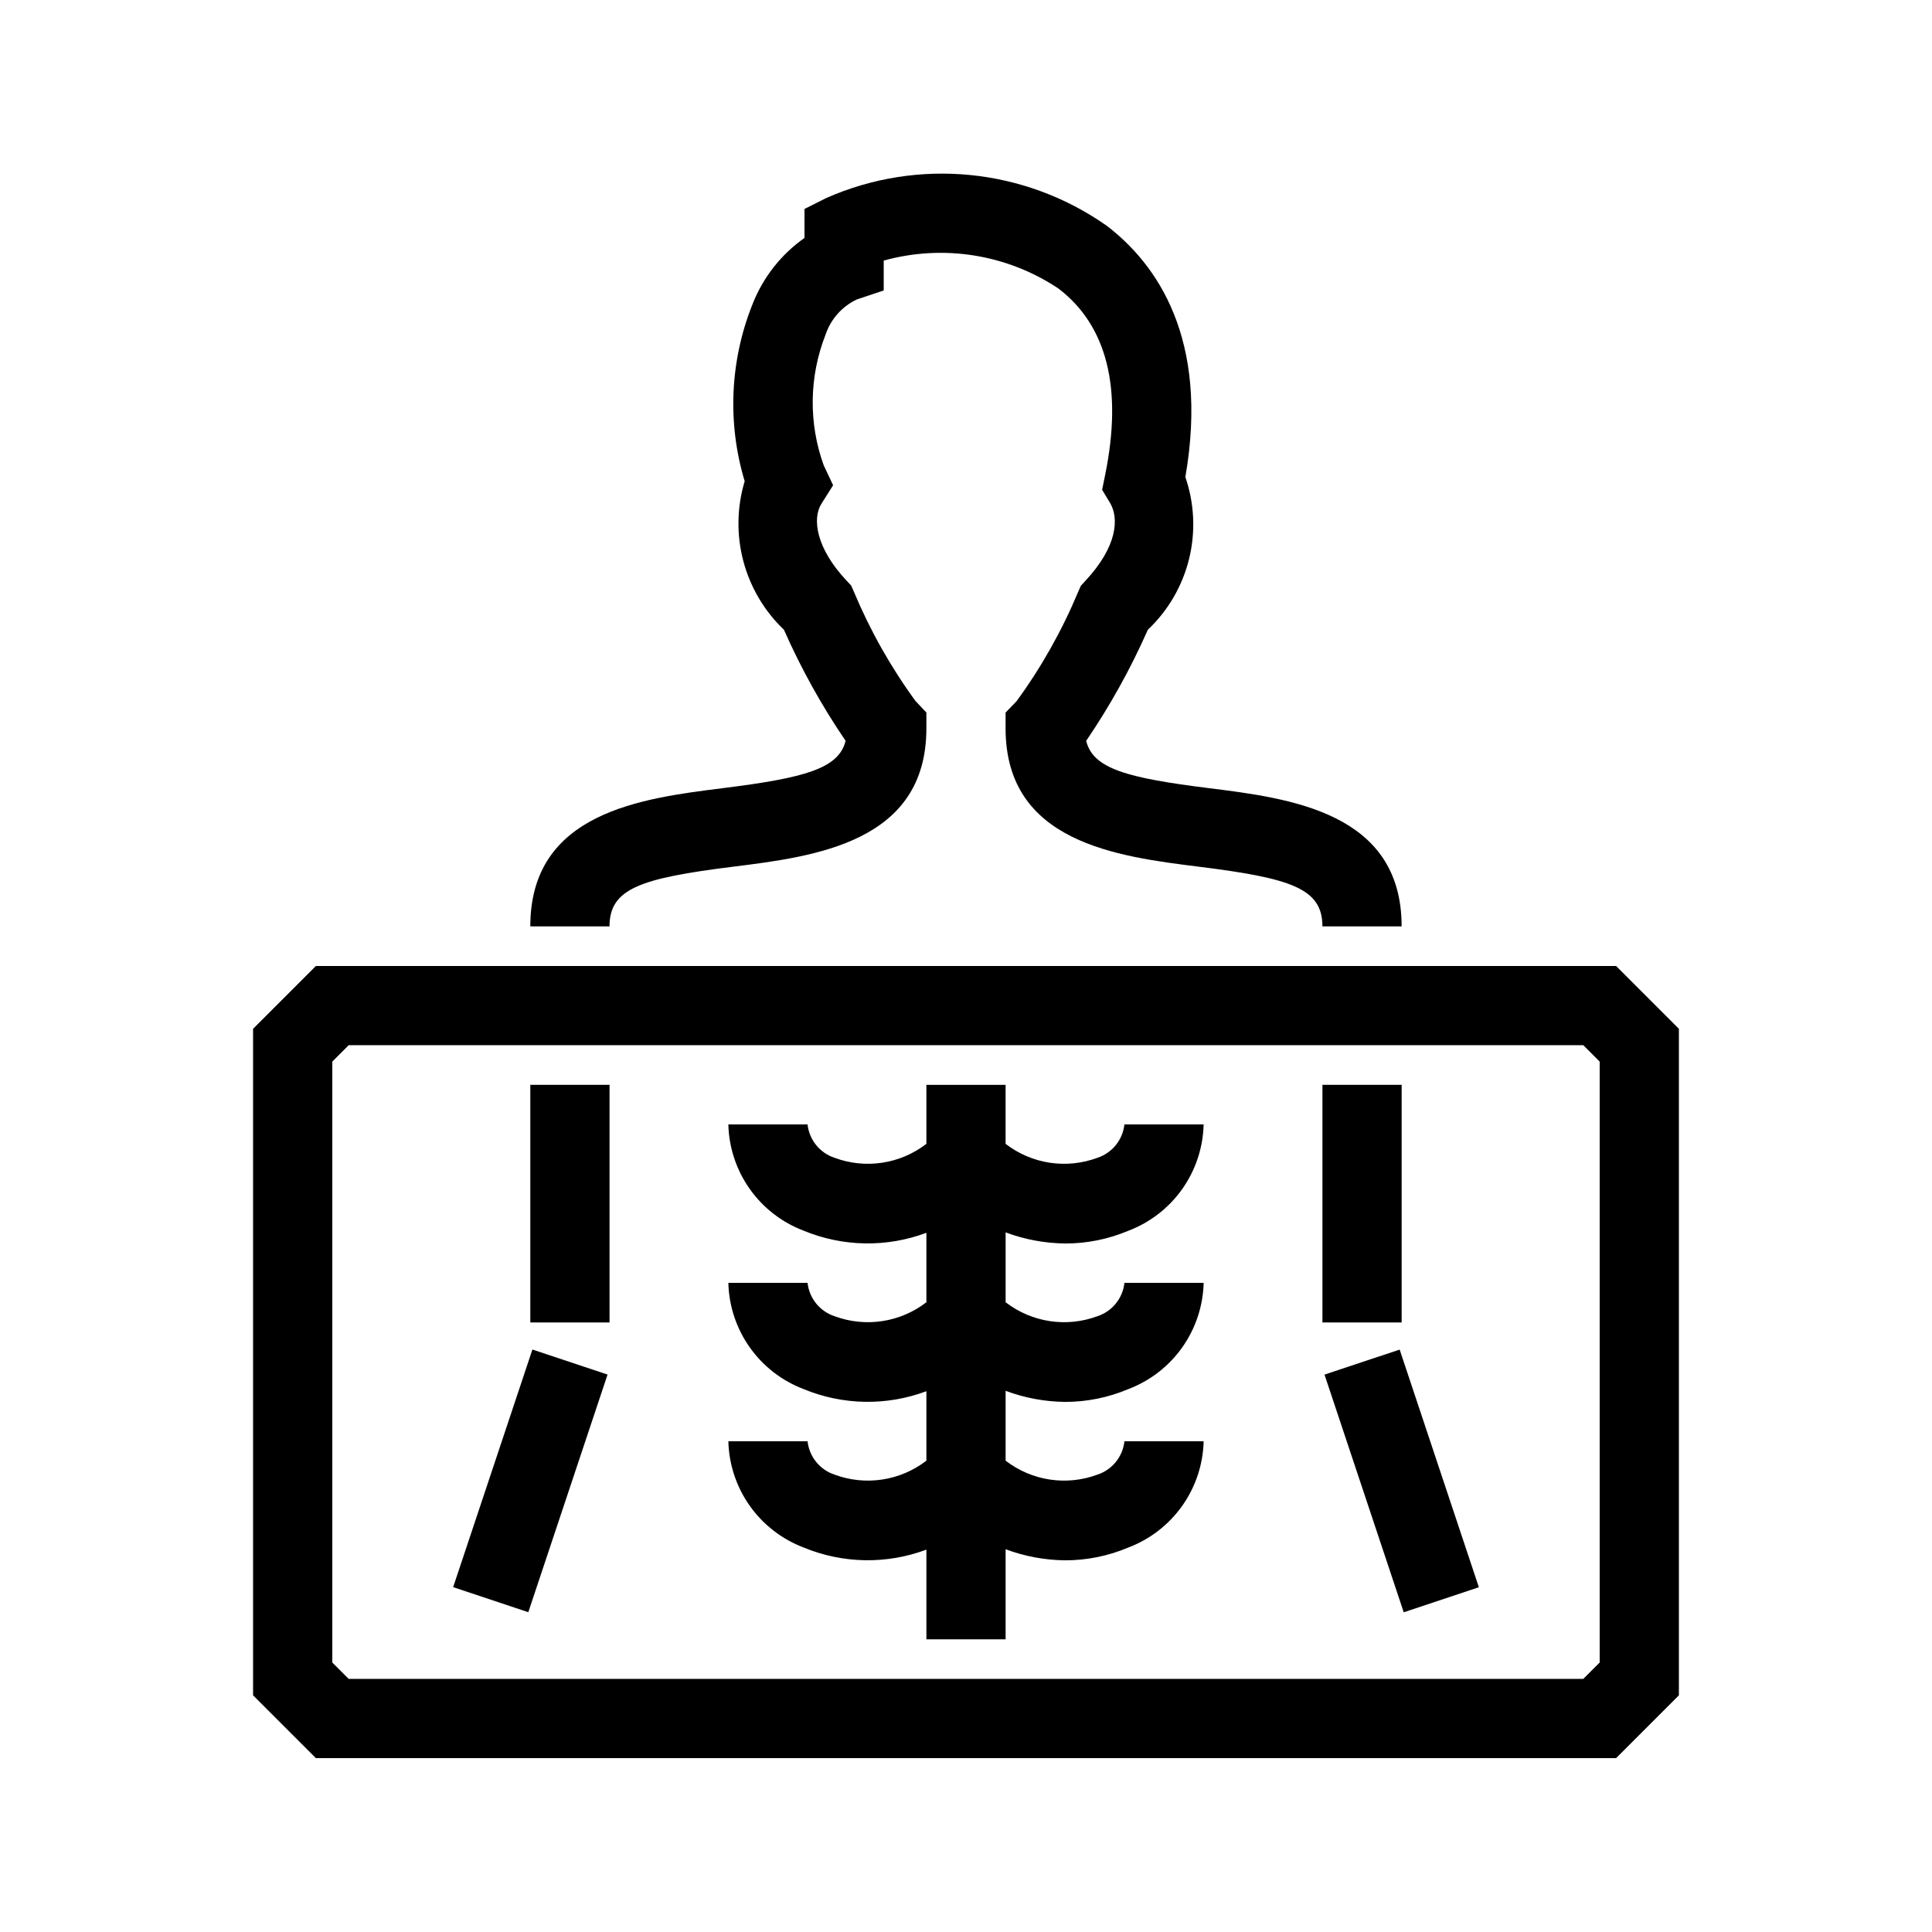 <?xml version="1.0" encoding="UTF-8"?>
<!-- Uploaded to: ICON Repo, www.svgrepo.com, Generator: ICON Repo Mixer Tools -->
<svg fill="#000000" width="800px" height="800px" version="1.1" viewBox="144 144 512 512" xmlns="http://www.w3.org/2000/svg">
 <g>
  <path d="m572.28 400h-344.57l-16.645 16.645v176.63l16.645 16.645h344.57l16.645-16.645v-176.63zm-4.348 184.58-4.344 4.344h-327.18l-4.344-4.344v-159.25l4.344-4.344h327.18l4.344 4.344z"/>
  <path d="m338.32 373.68c21.602-2.699 51.18-6.394 51.18-36.652v-4.199l-2.875-3.043h-0.004c-6.562-8.992-12.047-18.723-16.34-28.992l-0.723-1.637-1.227-1.301c-8.062-8.586-9.141-16.414-6.633-20.371l3.086-4.891-2.477-5.246-0.004-0.004c-4.062-11.219-3.894-23.535 0.473-34.637 1.367-4.102 4.348-7.469 8.25-9.332l7.168-2.402v-7.914c15.785-4.387 32.699-1.676 46.328 7.418 12.859 9.844 17.023 26.441 12.363 49.332l-0.809 3.988 2.098 3.484c2.414 4.031 1.961 11.547-6.508 20.613l-1.234 1.348-0.715 1.625c-4.289 10.273-9.773 20.004-16.34 28.992l-2.887 2.969v4.199c0 30.262 29.578 33.953 51.18 36.652 24.602 3.074 32.785 5.793 32.785 15.828h20.992c0-30.262-29.578-33.953-51.18-36.652-21.602-2.699-30.598-5.133-32.422-12.523h0.004c6.328-9.297 11.801-19.152 16.34-29.441 5.371-5.078 9.164-11.594 10.93-18.773 1.762-7.176 1.418-14.711-0.988-21.699 6.402-36.832-7.66-56.512-20.844-66.598h-0.004c-21.766-15.301-49.957-18.086-74.301-7.348l-5.785 2.906v7.672l0.004 0.004c-6.199 4.363-10.98 10.449-13.75 17.508-6.012 14.961-6.754 31.527-2.102 46.969-2.07 6.883-2.195 14.203-0.359 21.148 1.836 6.949 5.562 13.254 10.762 18.211 4.543 10.289 10.012 20.145 16.344 29.441-1.828 7.348-10.77 9.812-32.422 12.523-21.652 2.707-51.137 6.391-51.137 36.652h20.992c0-10.035 8.188-12.754 32.789-15.828z"/>
  <path d="m426.29 473.54c5.769 0.008 11.48-1.148 16.793-3.402 5.734-2.188 10.688-6.035 14.23-11.047 3.543-5.012 5.512-10.965 5.66-17.102h-20.992c-0.445 4.09-3.238 7.547-7.148 8.836-8.207 3.055-17.41 1.66-24.34-3.695v-15.637h-20.992v15.641-0.004c-6.934 5.352-16.133 6.75-24.34 3.695-3.91-1.289-6.707-4.746-7.148-8.836h-20.992c0.148 6.141 2.129 12.098 5.68 17.113 3.551 5.012 8.516 8.855 14.262 11.035 10.383 4.305 22.012 4.508 32.539 0.566v18.41c-6.934 5.348-16.133 6.742-24.34 3.695-3.91-1.289-6.707-4.746-7.148-8.84h-20.992c0.148 6.144 2.129 12.102 5.68 17.117 3.551 5.012 8.516 8.855 14.262 11.035 10.383 4.305 22.012 4.508 32.539 0.566v18.41c-6.934 5.348-16.133 6.742-24.34 3.695-3.91-1.289-6.707-4.746-7.148-8.84h-20.992c0.148 6.144 2.129 12.102 5.68 17.117 3.551 5.012 8.516 8.855 14.262 11.035 10.383 4.305 22.012 4.508 32.539 0.566v23.762h20.992v-23.867c5.035 1.887 10.363 2.879 15.742 2.941 5.769 0.008 11.48-1.148 16.793-3.402 5.746-2.18 10.711-6.023 14.262-11.035 3.555-5.016 5.531-10.973 5.684-17.117h-20.992c-0.445 4.094-3.238 7.551-7.148 8.84-8.207 3.051-17.41 1.652-24.34-3.695v-18.516c5.035 1.887 10.363 2.879 15.742 2.941 5.769 0.008 11.48-1.148 16.793-3.402 5.746-2.18 10.711-6.023 14.262-11.035 3.555-5.016 5.531-10.973 5.684-17.117h-20.992c-0.445 4.094-3.238 7.551-7.148 8.84-8.207 3.051-17.41 1.652-24.34-3.695v-18.516c5.055 1.891 10.398 2.887 15.797 2.941z"/>
  <path d="m284.54 431.49h20.992v62.977h-20.992z"/>
  <path d="m264.09 564.61 21.004-62.977 19.914 6.641-21.004 62.977z"/>
  <path d="m494.46 431.49h20.992v62.977h-20.992z"/>
  <path d="m495.01 508.29 19.914-6.637 20.992 62.98-19.914 6.637z"/>
 </g>
</svg>